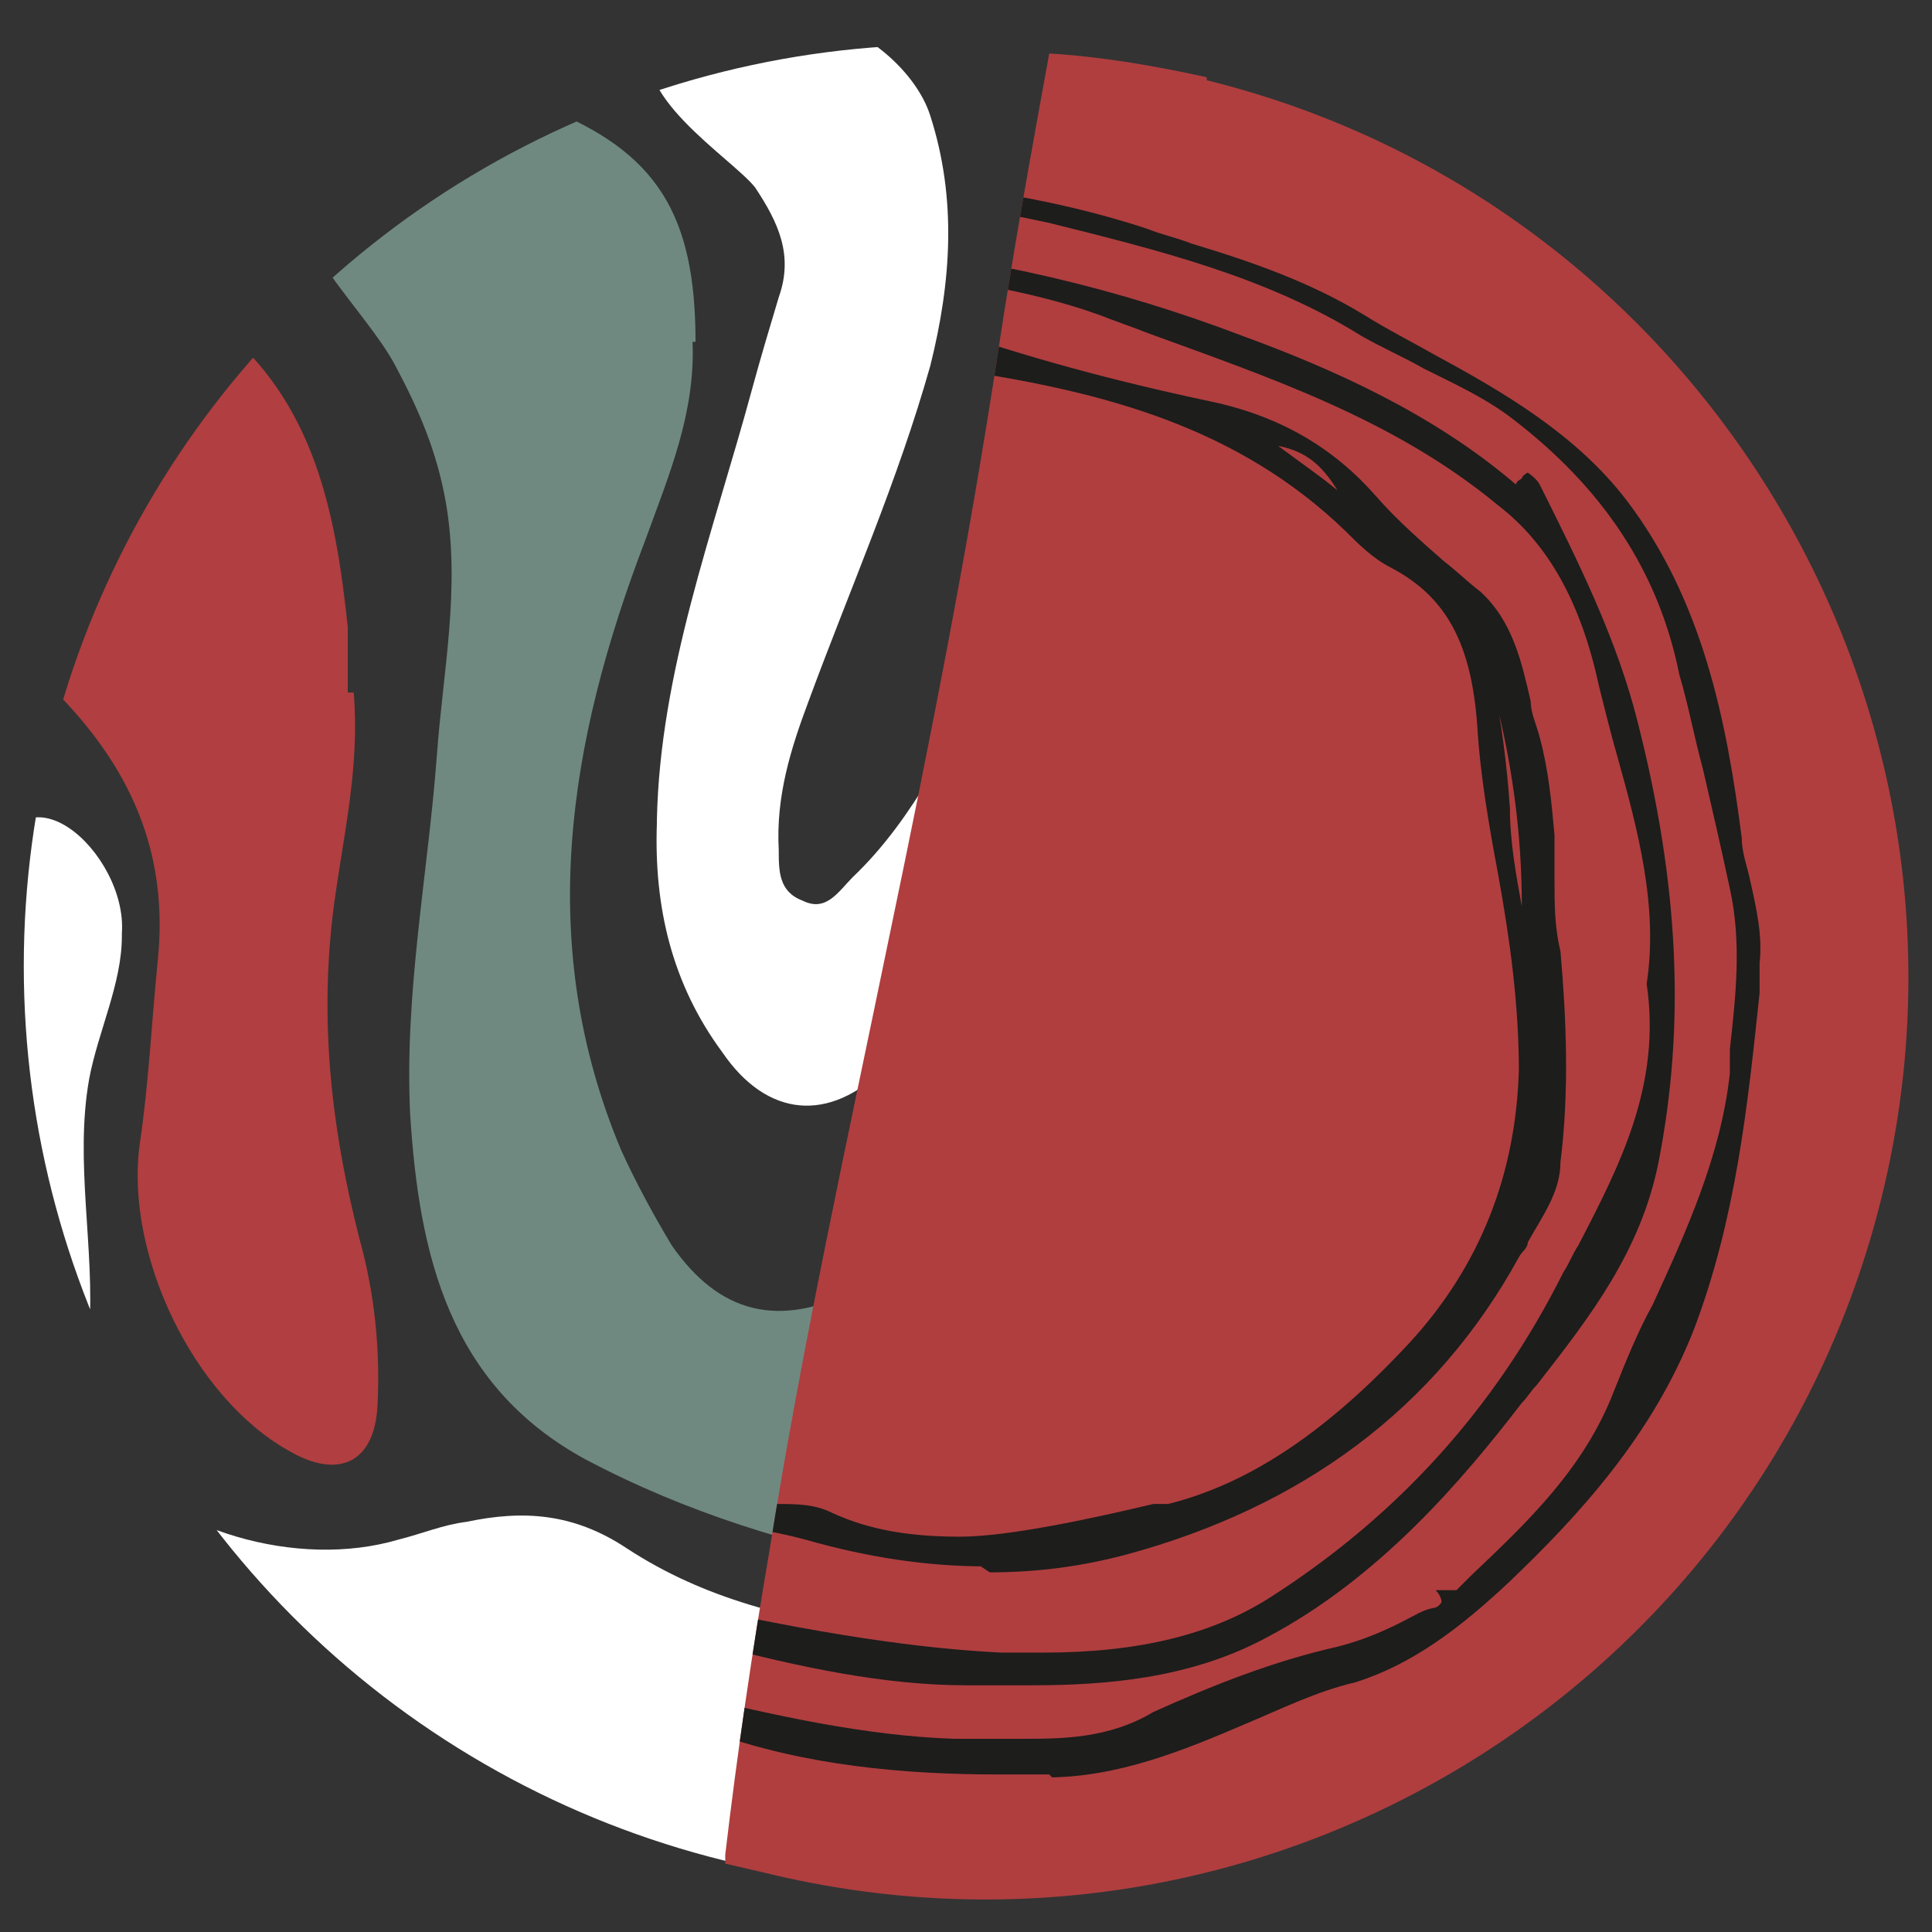 <svg xmlns="http://www.w3.org/2000/svg" xmlns:xlink="http://www.w3.org/1999/xlink" id="Calque_1" viewBox="0 0 65 65"><rect x="0" y="0" width="65" height="65" fill="#333333" stroke="none"/><defs><style>      .st0 {        fill: none;      }      .st1 {        fill: #1d1d1b;      }      .st2 {        clip-path: url(#clippath-1);      }      .st3 {        fill: #fff;      }      .st4 {        fill: #b03e3f;      }      .st5 {        fill: #6f8980;      }      .st6 {        clip-path: url(#clippath);      }      .st7 {        fill: #b13e40;      }    </style><clipPath id="clippath"><circle class="st0" cx="31.8" cy="32.5" r="31"></circle></clipPath><clipPath id="clippath-1"><path class="st0" d="M40.6,2.6c-1.8-.4-3.6-.7-5.3-.8-.6,3.3-1.2,6.6-1.7,9.9-1,6.6-2.3,13.2-3.7,19.9-1.4,6.8-2.9,13.6-4,20.5-.6,3.5-1.1,6.9-1.5,10.3v.3l1.3.3c16.7,4.1,33.5-6.1,37.6-22.7S57.2,6.8,40.6,2.7h0Z"></path></clipPath></defs><g class="st6"><g><path class="st5" d="M23.3,11.5c.1,2.4-.8,4.5-1.6,6.7-2.6,6.8-3.7,13.6-.8,20.5.5,1.1,1.1,2.2,1.7,3.2,1.6,2.3,3.6,2.8,6.2,1.5,4.6-2.2,7.3-6.1,9.7-10.3,3-5.1,5.4-10.5,9.2-15,1.9-2.3,4.1-4.3,6.9-5.6,1.8-.9,3.8-1.1,5.6.2s2,3.3,1.7,5.3c-.5,3.6-2.9,6.3-5.2,8.8-3.5,3.9-6.6,8.1-8.7,12.9-1,2.2-2.2,4.3-3.4,6.4-3.2,5.5-7.9,7.8-14.2,6.6-3.7-.7-7.3-1.8-10.7-3.6-4.6-2.5-5.6-6.9-5.9-11.6-.2-4.1.6-8.1.9-12.1.2-2.8.8-5.6.3-8.5-.3-1.7-.9-3.1-1.7-4.6-1-1.9-4-4.5-3.4-6.6.8-2.7,5.8-3.2,8.4-2.1,3.8,1.5,5.1,3.6,5.1,7.9h0Z"></path><path class="st7" d="M45.9,60.8c-2.1,0-4-.3-5.2-2.4-1.2-2.1-1.1-4.3,0-6.4.7-1.2,1.6-2.2,2.7-3.2,4.4-3.9,8.1-8.2,9.9-13.9,1-2.9,2.6-5.1,6-5.3,1.4,0,2.2.4,2.9,1.9,3.7,7.8-.2,14.1-3.9,20.3-2.2,3.7-5,6.9-9.3,8.3-1,.4-2.1.6-3.2.6h0Z"></path><path class="st3" d="M22.1,27.6c.1-5,1.9-9.7,3.2-14.5.3-1.1.6-2.1.9-3.1.5-1.4,0-2.5-.8-3.7-.8-1-4.4-3.2-3.4-5.1.8-1.4,3.8-.5,5.3-.5s3.5,1.6,4,3.2c.9,2.8.7,5.6,0,8.4-1.1,3.9-2.7,7.5-4.1,11.3-.6,1.6-1.1,3.2-1,5,0,.7,0,1.4.8,1.7.8.4,1.2-.3,1.7-.8,2.1-2,3.3-4.7,4.7-7.1,3-5,5.8-10.2,9.5-14.9.7-.9,1.4-1.7,2.2-2.4.7-.6,1.6-.9,2.5-.4s6.2,0,5.6.8c-1.4,1.9-4.2,3.5-6.4,6.3-6.1,6.7-10.6,14.4-15.4,22.1-.4.7-1,1.4-1.6,2-1.9,1.9-4,1.7-5.5-.5-1.7-2.3-2.3-4.9-2.2-7.7h0Z"></path><path class="st3" d="M25.6,66.2c-8.7-1.4-16.1-5.3-22.2-11.8-1.5-1.7-1.1-3.5-.9-5.3,0-.2.2-.4.4-.5.3,0,.4,0,.6.3,2.1,2.6,6.5,3.9,9.9,2.9.8-.2,1.5-.5,2.3-.6,1.9-.4,3.6-.3,5.4.9,2.6,1.7,5.5,2.4,8.6,2.8,1.2,0,2.4.2,3.6.5,3.5,1,4.8,5,2.5,7.8-1.8,2.3-4.4,3.2-7.2,3.2s-1.9-.2-2.9-.3h0Z"></path><path class="st7" d="M11.9,23.3c.2,2.4-.3,4.6-.6,6.7-.6,4-.2,7.8.8,11.7.5,1.8.7,3.7.6,5.6-.1,1.9-1.3,2.5-3,1.5-3.2-1.8-5.5-6.6-5-10.3.3-2,.4-4.1.6-6.1.4-3.7-.9-6.6-3.5-9.2-1.7-1.7-2.7-3.9-2.8-6.3,0-3,1.6-5.4,4.3-6.6,1.5-.7,2.8-.4,4,.6,3.3,2.6,4,6.4,4.4,10.2v2.2s.2,0,.2,0Z"></path><path class="st3" d="M4.1,31.5c0,1.6-.8,3.2-1.1,4.8-.5,2.8.2,5.7,0,8.5,0,.4,0,.8-.3,1.1-.5.7-1.6.6-2.2,0s-.8-1.4-1-2.3c-.9-4.7-.9-9.5.2-14.2.9-4.1,4.6-.7,4.4,2h0Z"></path></g></g><path class="st4" d="M40.6,2.6c-1.8-.4-3.6-.7-5.3-.8-.6,3.3-1.2,6.6-1.7,9.9-1,6.6-2.3,13.2-3.7,19.9-1.4,6.8-2.9,13.6-4,20.5-.6,3.5-1.1,6.9-1.5,10.3v.3l1.3.3c16.7,4.1,33.5-6.1,37.6-22.7S57.2,6.8,40.6,2.7h0Z"></path><g class="st2"><g><path class="st1" d="M35.3,59.7h-1.7c-3.2,0-6.5-.3-9.6-1.4-1.2-.4-2.5-.8-3.7-1.1-.3,0-.7-.2-1.1-.3-2.6-.7-4.7-2.2-6.6-4.7-3.1-4-4.1-8.8-5.1-13.5,0-.6-.2-1.2-.4-1.8-1-4.7,0-9.3,1-12.8,1.1-3.9,3.3-7.6,6.5-10.9,2.4-2.5,5.1-5.3,8.8-6.3,1.9-.5,3.9-.8,6-.8s5.9.5,9.2,1.6c.5.2,1,.3,1.5.5,2,.6,4,1.3,5.8,2.4.8.5,1.6.9,2.3,1.3,2.4,1.3,4.8,2.7,6.5,4.9,2.6,3.4,3.4,7.5,3.9,11.4,0,.5.2,1,.3,1.5.2.9.4,1.8.3,2.7,0,.3,0,.7,0,1-.4,3.8-.8,7.6-2.2,11.3-1.4,3.6-3.9,6.3-6.2,8.5-1.7,1.6-3.3,2.8-5.2,3.4-1.3.3-2.5.9-3.7,1.4-2.1.9-4.3,1.8-6.7,1.8h.2ZM29.4,6.8c-2,0-3.9.3-5.6.9-3.5,1.2-6.4,3.4-8.8,6.5-2.5,3.2-4.9,6.7-6.1,11-1,3.7-1.3,7.5-.9,11.1.5,4,1.5,7.8,3,11.3,2.1,5,5.5,8,10.6,9.1.5,0,1,.2,1.5.3,2.9.7,6,1.4,9,1.5h2.3c1.3,0,2.9,0,4.4-.9,2-.9,4-1.7,6.2-2.2.8-.2,1.5-.5,2.1-.8s.7-.4,1.1-.5c.2,0,.3-.2.3-.2,0,0,0-.2-.2-.4h.7l.5-.5c1.9-1.8,3.8-3.6,4.8-6.2.4-1,.8-2,1.3-2.9,1.1-2.4,2.3-5,2.6-7.8v-.8c.2-1.8.4-3.6,0-5.4-.3-1.4-.6-2.7-.9-4-.3-1.1-.5-2.2-.8-3.2-.7-3.5-2.6-6.3-5.6-8.6-.9-.7-2-1.2-3-1.7-.7-.4-1.4-.7-2.1-1.1-3.2-2-6.9-2.9-10.5-3.8-2.3-.5-4.3-.8-6.1-.8h.2Z"></path><path class="st1" d="M34.8,56.7h-2.3c-2.7,0-5.6-.6-8.6-1.4-3.7-1-7.3-2.1-10.1-4.8-1.4-1.4-1.9-3.2-2.1-4.7,0-.9-.4-1.8-.7-2.7s-.6-1.9-.7-2.9c-.5-3.8-.9-8.2-.2-12.6.4-2.5.9-5.1,2.3-7.5,1.4-2.2,3.1-4.1,4.8-6,.2-.3.5-.5.7-.8,2.1-2.3,4.1-3.9,6.4-4.9.6-.3,1.2-.4,2-.4s1.2,0,1.8.2c.3,0,.6,0,1,.1,4.2.4,8.5,1.4,12.7,3,3,1.1,6.4,2.6,9.2,5,0,0,0-.1.2-.2,0-.1.2-.2.2-.2,0,0,.3.2.4.4,1.3,2.6,2.6,5.2,3.3,8,1.4,5.5,1.6,10.2.7,14.8-.6,3-2.3,5.2-4.1,7.5-.2.2-.3.4-.5.6-2,2.6-4.8,5.9-8.6,7.9-2.6,1.4-5.5,1.6-7.9,1.6,0,0,0,0,0,0ZM27.2,8.9c-1.8,0-3.2.4-4.5,1.4-1.8,1.3-3.4,2.7-4.8,4.2-4.3,4.5-5.4,6.9-6.1,8.8-.6,1.5-.7,3.2-.8,4.8,0,.7,0,1.3-.2,2-.2,1.4,0,2.9,0,4.2v2.6c0,2.8.7,5.5,1.5,7.9,0,.3.2.6.2.9.5,1.8,1,3.6,2.6,4.7,2.5,1.7,5.3,2.9,8.1,3.6,5.4,1.2,8.5,1.5,10.5,1.6h1.4c3.2,0,5.7-.6,7.7-1.9,4.2-2.7,7.5-6.3,9.8-10.9.2-.3.3-.6.5-.9,1.4-2.7,2.8-5.4,2.3-8.8.4-2.6-.3-5.2-1-7.7-.2-.7-.4-1.5-.6-2.3-.6-2.8-1.7-4.8-3.4-6.1-3.5-2.9-7.7-4.3-11.8-5.8-.5-.2-1.1-.4-1.6-.6-2.5-.9-5.1-1.2-7.6-1.6-.9-.1-1.6-.2-2.3-.2h.1,0Z"></path><path class="st1" d="M33.2,52.7c-2,0-4-.3-6.1-.9-1.1-.3-2.4-.5-3.6-.6-.5,0-1,0-1.5-.2-2.2-.3-4.6-1.6-6.4-3.6-1.9-2-3-4.4-3.1-6.6,0-1.1-.2-2.2-.3-3.2-.2-1.5-.4-3.1-.3-4.6.2-4.5,1-8.2,2.5-11.5.8-1.8,1.7-3.3,2.6-4.6,1.1-1.5,2.4-2.7,3.9-3.7,2.1-1.3,4.3-2.1,6.6-2.9.3-.1.6-.2,1-.2.9,0,1.8.3,2.7.7.2,0,.5.2.7.3,2.6.9,5.5,1.7,8.8,2.4,2.4.5,4.2,1.6,5.6,3.2.7.8,1.5,1.5,2.3,2.2.4.3.8.7,1.2,1,1.1,1,1.4,2.4,1.7,3.7,0,.4.2.8.3,1.2.3,1.1.4,2.2.5,3.3,0,.5,0,1,0,1.5,0,.8,0,1.6.2,2.4.2,2.3.3,4.7,0,7.1,0,1-.6,1.8-1.1,2.7,0,.2-.2.3-.3.5-2.8,5.1-7.3,8.4-13.2,10-1.5.4-3,.6-4.6.6,0,0-.3-.2-.3-.2ZM26,12c-1.2,0-2.3.3-3.3.9-3.2,2-5.5,4.6-7.2,8.1-.9,2.1-1.9,4.1-2.1,6.3,0,1.3-.2,2.7-.2,4s0,2.9-.2,4.3c0,2.6.4,5.1,1.6,7.5,1.9,3.9,3.3,4.7,4.6,5.2.4.2.8.3,1.2.5,1.2.5,2.4,1,3.6,1.5.7.3,1.4.3,2.1.3s1.3,0,1.9.3c1.3.6,2.7.8,4.3.8s4.4-.6,6.5-1.1h.5c2.8-.7,5.4-2.5,8.1-5.4,2.4-2.6,3.6-5.7,3.7-9.2,0-2.2-.3-4.4-.7-6.6-.3-1.6-.6-3.3-.7-5-.2-2.7-1-4.3-2.9-5.3-.6-.3-1.1-.8-1.5-1.2h0c-3.7-3.6-8.3-4.7-12.7-5.4-.7-.1-1.5-.1-2.1-.1s-.2,0-.3,0h-.4c-.6,0-1.3,0-2-.1-.6,0-1.1-.1-1.6-.1h-.1s0-.2,0-.2ZM50.2,22.7c.3,1.5.5,3,.6,4.5,0,1.1.2,2.2.4,3.3,0-2.4-.3-4.9-1.1-7.8h0ZM43,15c.8.6,1.4,1,2,1.5-.5-.8-1-1.3-2-1.5ZM28.1,10.8c-.7,0-1.4.1-2.1.4,1.9.1,3.4.2,4.9.3-1-.4-1.8-.7-2.8-.7Z"></path></g></g></svg>